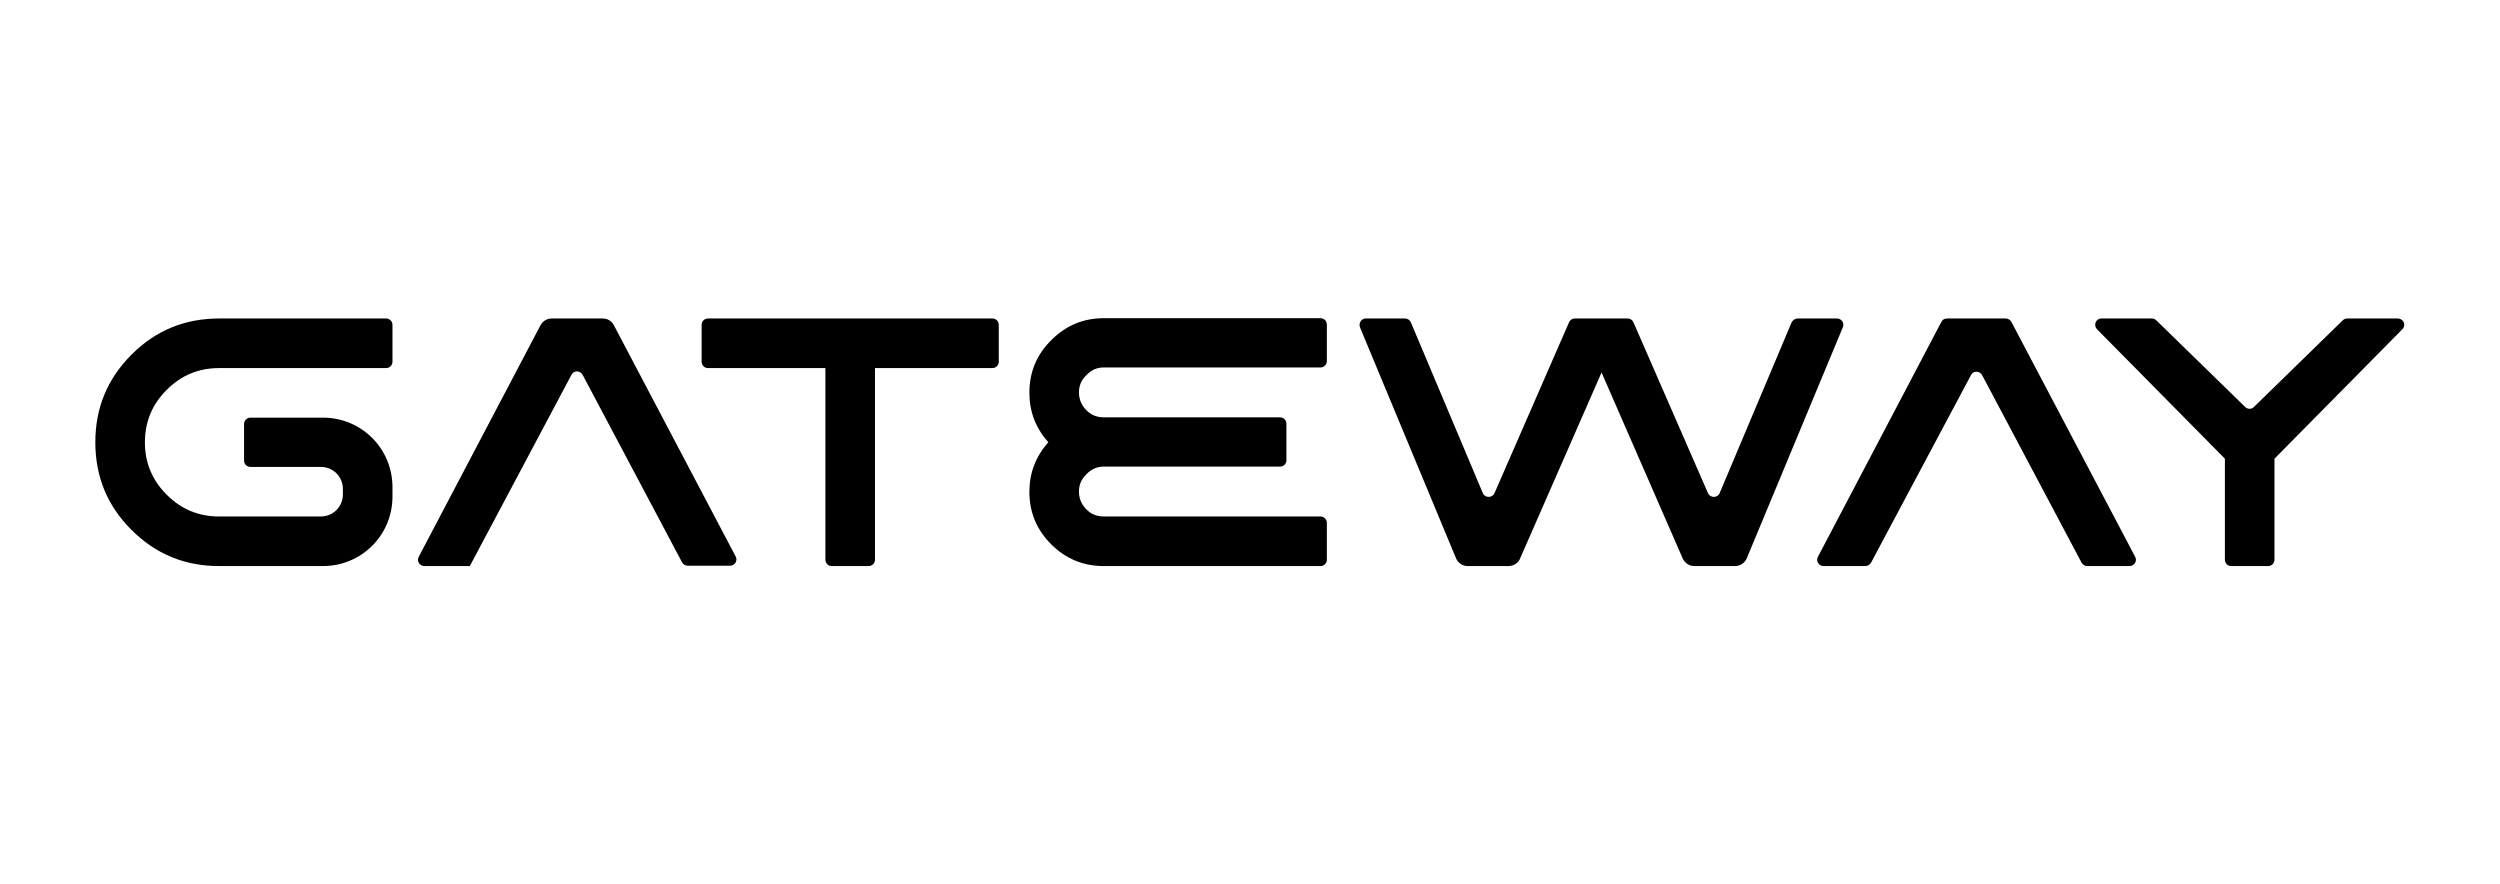 <svg width="1980" height="700" viewBox="0 0 1980 700" fill="none" xmlns="http://www.w3.org/2000/svg">
<path d="M173.537 291.514C157.281 291.514 143.525 297.267 132.021 308.77C120.517 320.275 114.765 334.03 114.765 350.286C114.765 366.543 120.517 380.298 132.021 391.801C143.525 403.306 157.281 409.058 173.537 409.058H254.067C263.82 409.058 271.573 401.305 271.573 391.552V387.299C271.573 377.546 263.82 369.793 254.067 369.793H198.295C195.545 369.793 193.293 367.543 193.293 364.791V335.78C193.293 333.03 195.545 330.778 198.295 330.778H255.817C286.328 330.778 310.837 355.287 310.837 385.8V393.302C310.837 423.813 286.328 448.322 255.817 448.322H173.537C146.276 448.322 123.268 438.82 104.011 419.562C85.004 400.554 75.5 377.546 75.5 350.286C75.5 323.026 85.004 300.017 104.261 280.76C123.268 261.753 146.276 252.249 173.537 252.249H305.835C308.587 252.249 310.837 254.501 310.837 257.251V286.512C310.837 289.263 308.587 291.514 305.835 291.514H173.537Z" fill="black"/>
<path d="M372.107 448.322H336.093C332.342 448.322 329.841 444.322 331.592 441.07L428.127 257.501C429.879 254.25 433.38 252.249 436.882 252.249H477.396C481.147 252.249 484.399 254.25 486.149 257.501L582.685 440.82C584.436 444.071 581.936 448.073 578.184 448.073H544.671C542.921 448.073 541.169 447.072 540.169 445.321L461.391 296.767C459.39 293.265 454.388 293.265 452.636 296.767L372.107 448.322Z" fill="black"/>
<path d="M791.023 257.251V286.512C791.023 289.263 788.772 291.514 786.021 291.514H692.986V443.32C692.986 446.072 690.736 448.322 687.984 448.322H658.724C655.972 448.322 653.722 446.072 653.722 443.32V291.514H560.687C557.936 291.514 555.686 289.263 555.686 286.512V257.251C555.686 254.501 557.936 252.249 560.687 252.249H786.021C788.772 252.249 791.023 254.501 791.023 257.251Z" fill="black"/>
<path d="M1423.74 252.249H1455C1458.51 252.249 1461 256 1459.51 259.252L1383.48 442.07C1381.97 445.821 1378.23 448.322 1374.23 448.322H1341.96C1337.95 448.322 1334.46 446.072 1332.71 442.321L1268.43 295.015L1203.91 442.321C1202.41 446.072 1198.66 448.322 1194.66 448.322H1162.39C1158.39 448.322 1154.64 445.821 1153.14 442.07L1077.11 259.252C1075.86 256 1078.11 252.249 1081.61 252.249H1112.87C1114.88 252.249 1116.63 253.499 1117.38 255.251L1174.4 390.551C1176.15 394.553 1181.9 394.553 1183.65 390.551L1242.68 255.251C1243.42 253.499 1245.17 252.249 1247.18 252.249H1289.19C1291.19 252.249 1292.95 253.499 1293.69 255.251L1352.71 390.551C1354.47 394.553 1360.22 394.553 1361.96 390.551L1418.99 255.251C1419.99 253.499 1421.74 252.249 1423.74 252.249Z" fill="black"/>
<path d="M1477.26 448.322H1444.25C1440.5 448.322 1438 444.322 1439.75 441.07L1537.53 255.001C1538.29 253.25 1540.04 252.249 1542.04 252.249H1588.55C1590.31 252.249 1592.06 253.25 1593.06 255.001L1691.09 441.07C1692.84 444.322 1690.35 448.322 1686.59 448.322H1653.07C1651.33 448.322 1649.58 447.322 1648.58 445.572L1569.79 297.016C1567.79 293.515 1562.79 293.515 1561.05 297.016L1481.77 445.821C1480.77 447.322 1479.26 448.322 1477.26 448.322Z" fill="black"/>
<path d="M1902.67 260.753L1801.38 363.291V443.32C1801.38 446.072 1799.13 448.322 1796.38 448.322H1767.12C1764.37 448.322 1762.12 446.072 1762.12 443.32V363.291L1660.83 260.753C1657.83 257.501 1659.83 252.249 1664.34 252.249H1704.34C1705.6 252.249 1706.85 252.75 1707.85 253.75L1778.12 322.276C1780.13 324.277 1783.13 324.277 1785.13 322.276L1855.4 253.75C1856.4 252.75 1857.65 252.249 1858.9 252.249H1898.92C1903.67 252.249 1905.92 257.501 1902.67 260.753Z" fill="black"/>
<path d="M815.269 311.022C815.269 326.027 820.271 339.032 830.274 350.286C820.271 361.54 815.269 374.546 815.269 389.551C815.269 405.807 821.021 419.562 832.526 431.067C844.03 442.57 858.035 448.323 874.04 448.323H1045.86C1048.61 448.323 1050.86 446.072 1050.86 443.321V414.06C1050.86 411.309 1048.61 409.059 1045.86 409.059H874.291C868.789 409.059 864.287 407.308 860.536 403.556C856.534 399.555 854.534 394.802 854.534 389.301C854.534 383.799 856.534 379.297 860.536 375.546C864.287 371.544 868.789 369.544 874.291 369.544H1013.84C1016.59 369.544 1018.84 367.292 1018.84 364.542V335.531C1018.84 332.78 1016.59 330.529 1013.84 330.529H874.291C868.789 330.529 864.287 328.778 860.536 325.026C856.534 321.026 854.534 316.273 854.534 310.771C854.534 305.27 856.534 300.768 860.536 297.016C864.287 293.014 868.789 291.015 874.291 291.015H1045.86C1048.61 291.015 1050.86 288.763 1050.86 286.012V257.002C1050.86 254.25 1048.61 252 1045.86 252H874.291C858.035 252 844.28 257.751 832.775 269.256C821.021 280.76 815.269 294.766 815.269 311.022Z" fill="black"/>
</svg>
